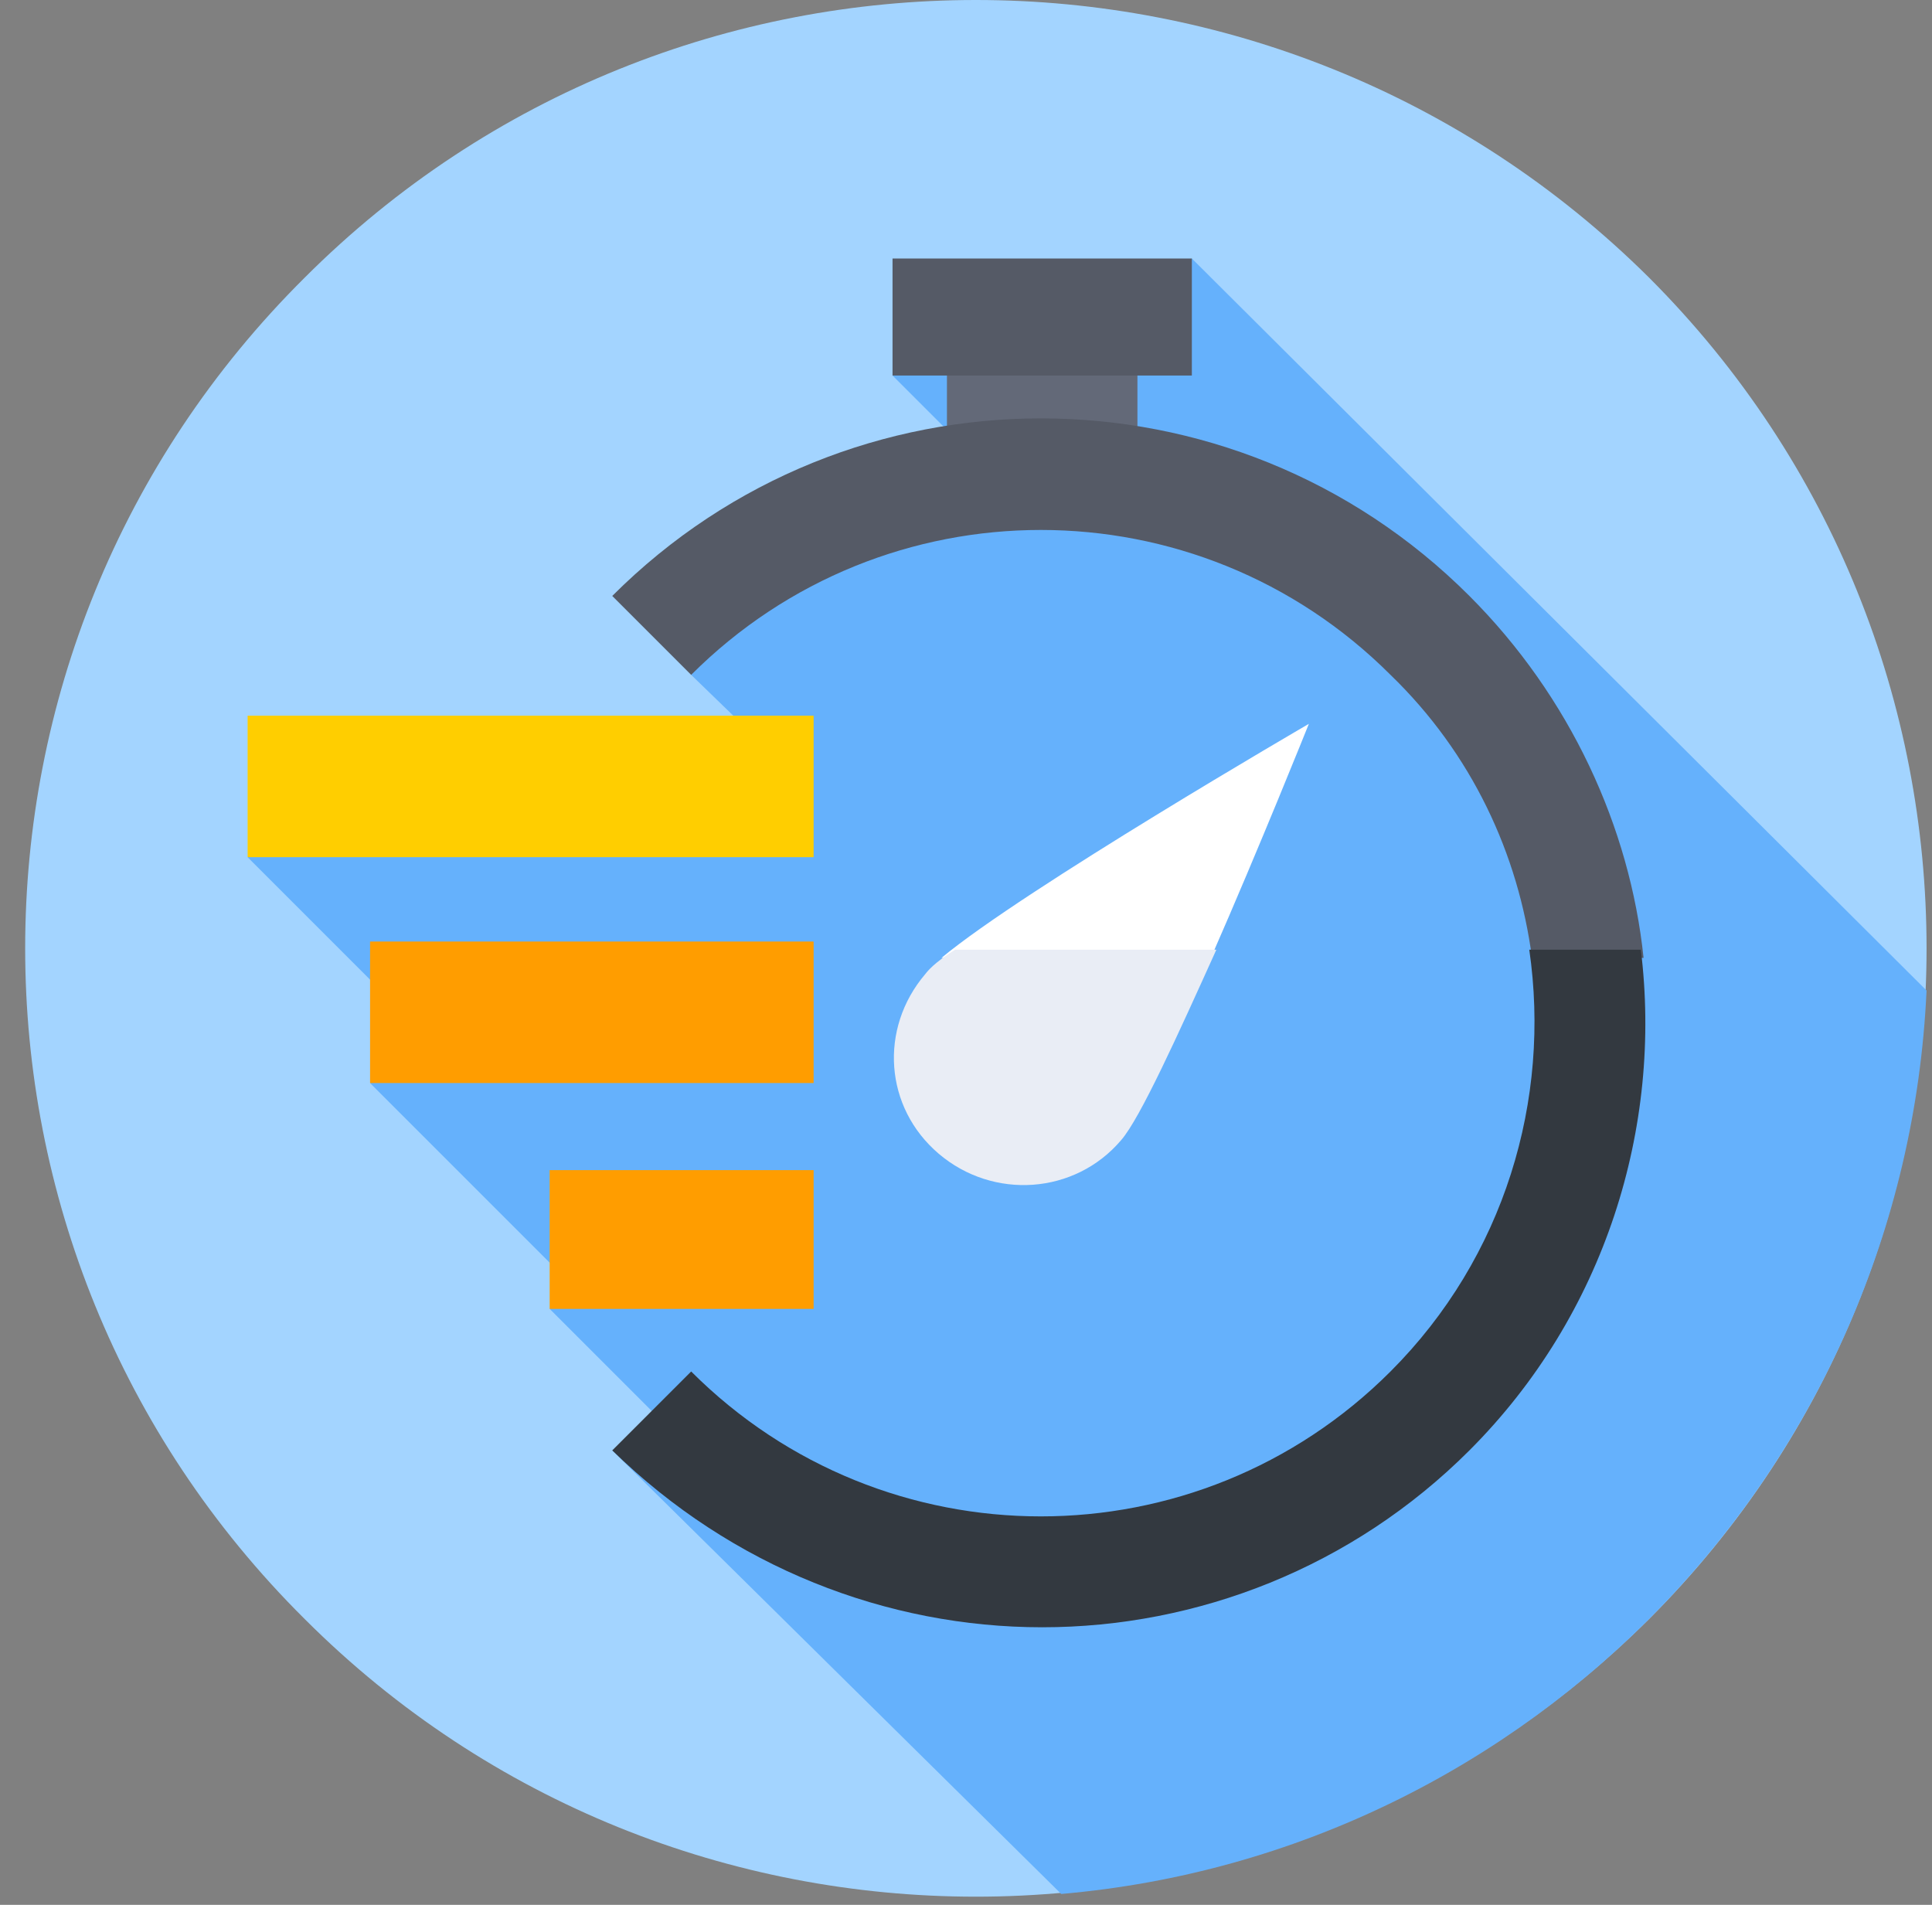 <svg version="1.2" xmlns="http://www.w3.org/2000/svg" viewBox="0 0 71 70" width="71" height="70"><rect x="0" y="0" width="71" height="70" fill="#808080" stroke="none"/><style>.a{fill:#a3d4ff}.b{fill:#65b1fc}.c{fill:#636978}.d{fill:#555a66}.e{fill:#333940}.f{fill:#fff}.g{fill:#e9edf5}.h{fill:#ffce00}.i{fill:#ff9d00}</style><path fill-rule="evenodd" class="a" d="m60.6 59.5c-13.7 13.6-35.8 13.6-49.4 0-13.7-13.6-13.7-35.7 0-49.3 13.6-13.6 35.7-13.6 49.4 0 13.6 13.6 13.6 35.7 0 49.3z"/><path class="b" d="m39 69.6c17.3-1.5 31-15.7 31.8-33.2l-27-26.9-11 4.3 2 2-9.5 6 0.1 3 3.2 3.1-19.5 3.6 7.2 7.2-2.7 1.1 7.5 7.5-0.9 0.8 5.4 5.4-3.1-0.2z"/><path fill-rule="evenodd" class="c" d="m41.8 12.1v5.9h-7v-5.9z"/><path fill-rule="evenodd" class="d" d="m43.8 9.5v4.3h-11v-4.3z"/><path class="d" d="m54 21.9c-8.7-8.7-22.8-8.7-31.5 0l2.9 2.9c7.1-7.1 18.6-7.1 25.7 0 3 2.9 4.7 6.6 5.2 10.4h4.1c-0.5-4.8-2.7-9.6-6.4-13.3z"/><path class="e" d="m56.2 34.9c0.8 5.5-0.9 11.3-5.1 15.5-7.1 7.1-18.6 7.1-25.7 0l-2.9 2.9c4.4 4.3 10.1 6.5 15.8 6.5 5.7 0 11.4-2.2 15.7-6.5 5-5 7.1-11.9 6.3-18.4 0 0-4.1 0-4.1 0z"/><path class="f" d="m48.1 26.6c0 0-10.5 6.1-13.5 8.6h9.9c1.8-4.1 3.6-8.6 3.6-8.6z"/><path class="g" d="m35.1 34.9q-0.8 0.5-1.1 0.9c-1.7 2-1.5 4.9 0.5 6.6 2 1.7 5 1.5 6.7-0.5 0.7-0.8 2.1-3.9 3.5-7 0 0-9.6 0-9.6 0z"/><path class="h" d="m9.1 26.3h20.8v5.2h-20.8z"/><path fill-rule="evenodd" class="i" d="m29.9 34.6v5.2h-16.3v-5.2z"/><path fill-rule="evenodd" class="i" d="m29.9 43v5.1h-9.7v-5.1z"/></svg>
